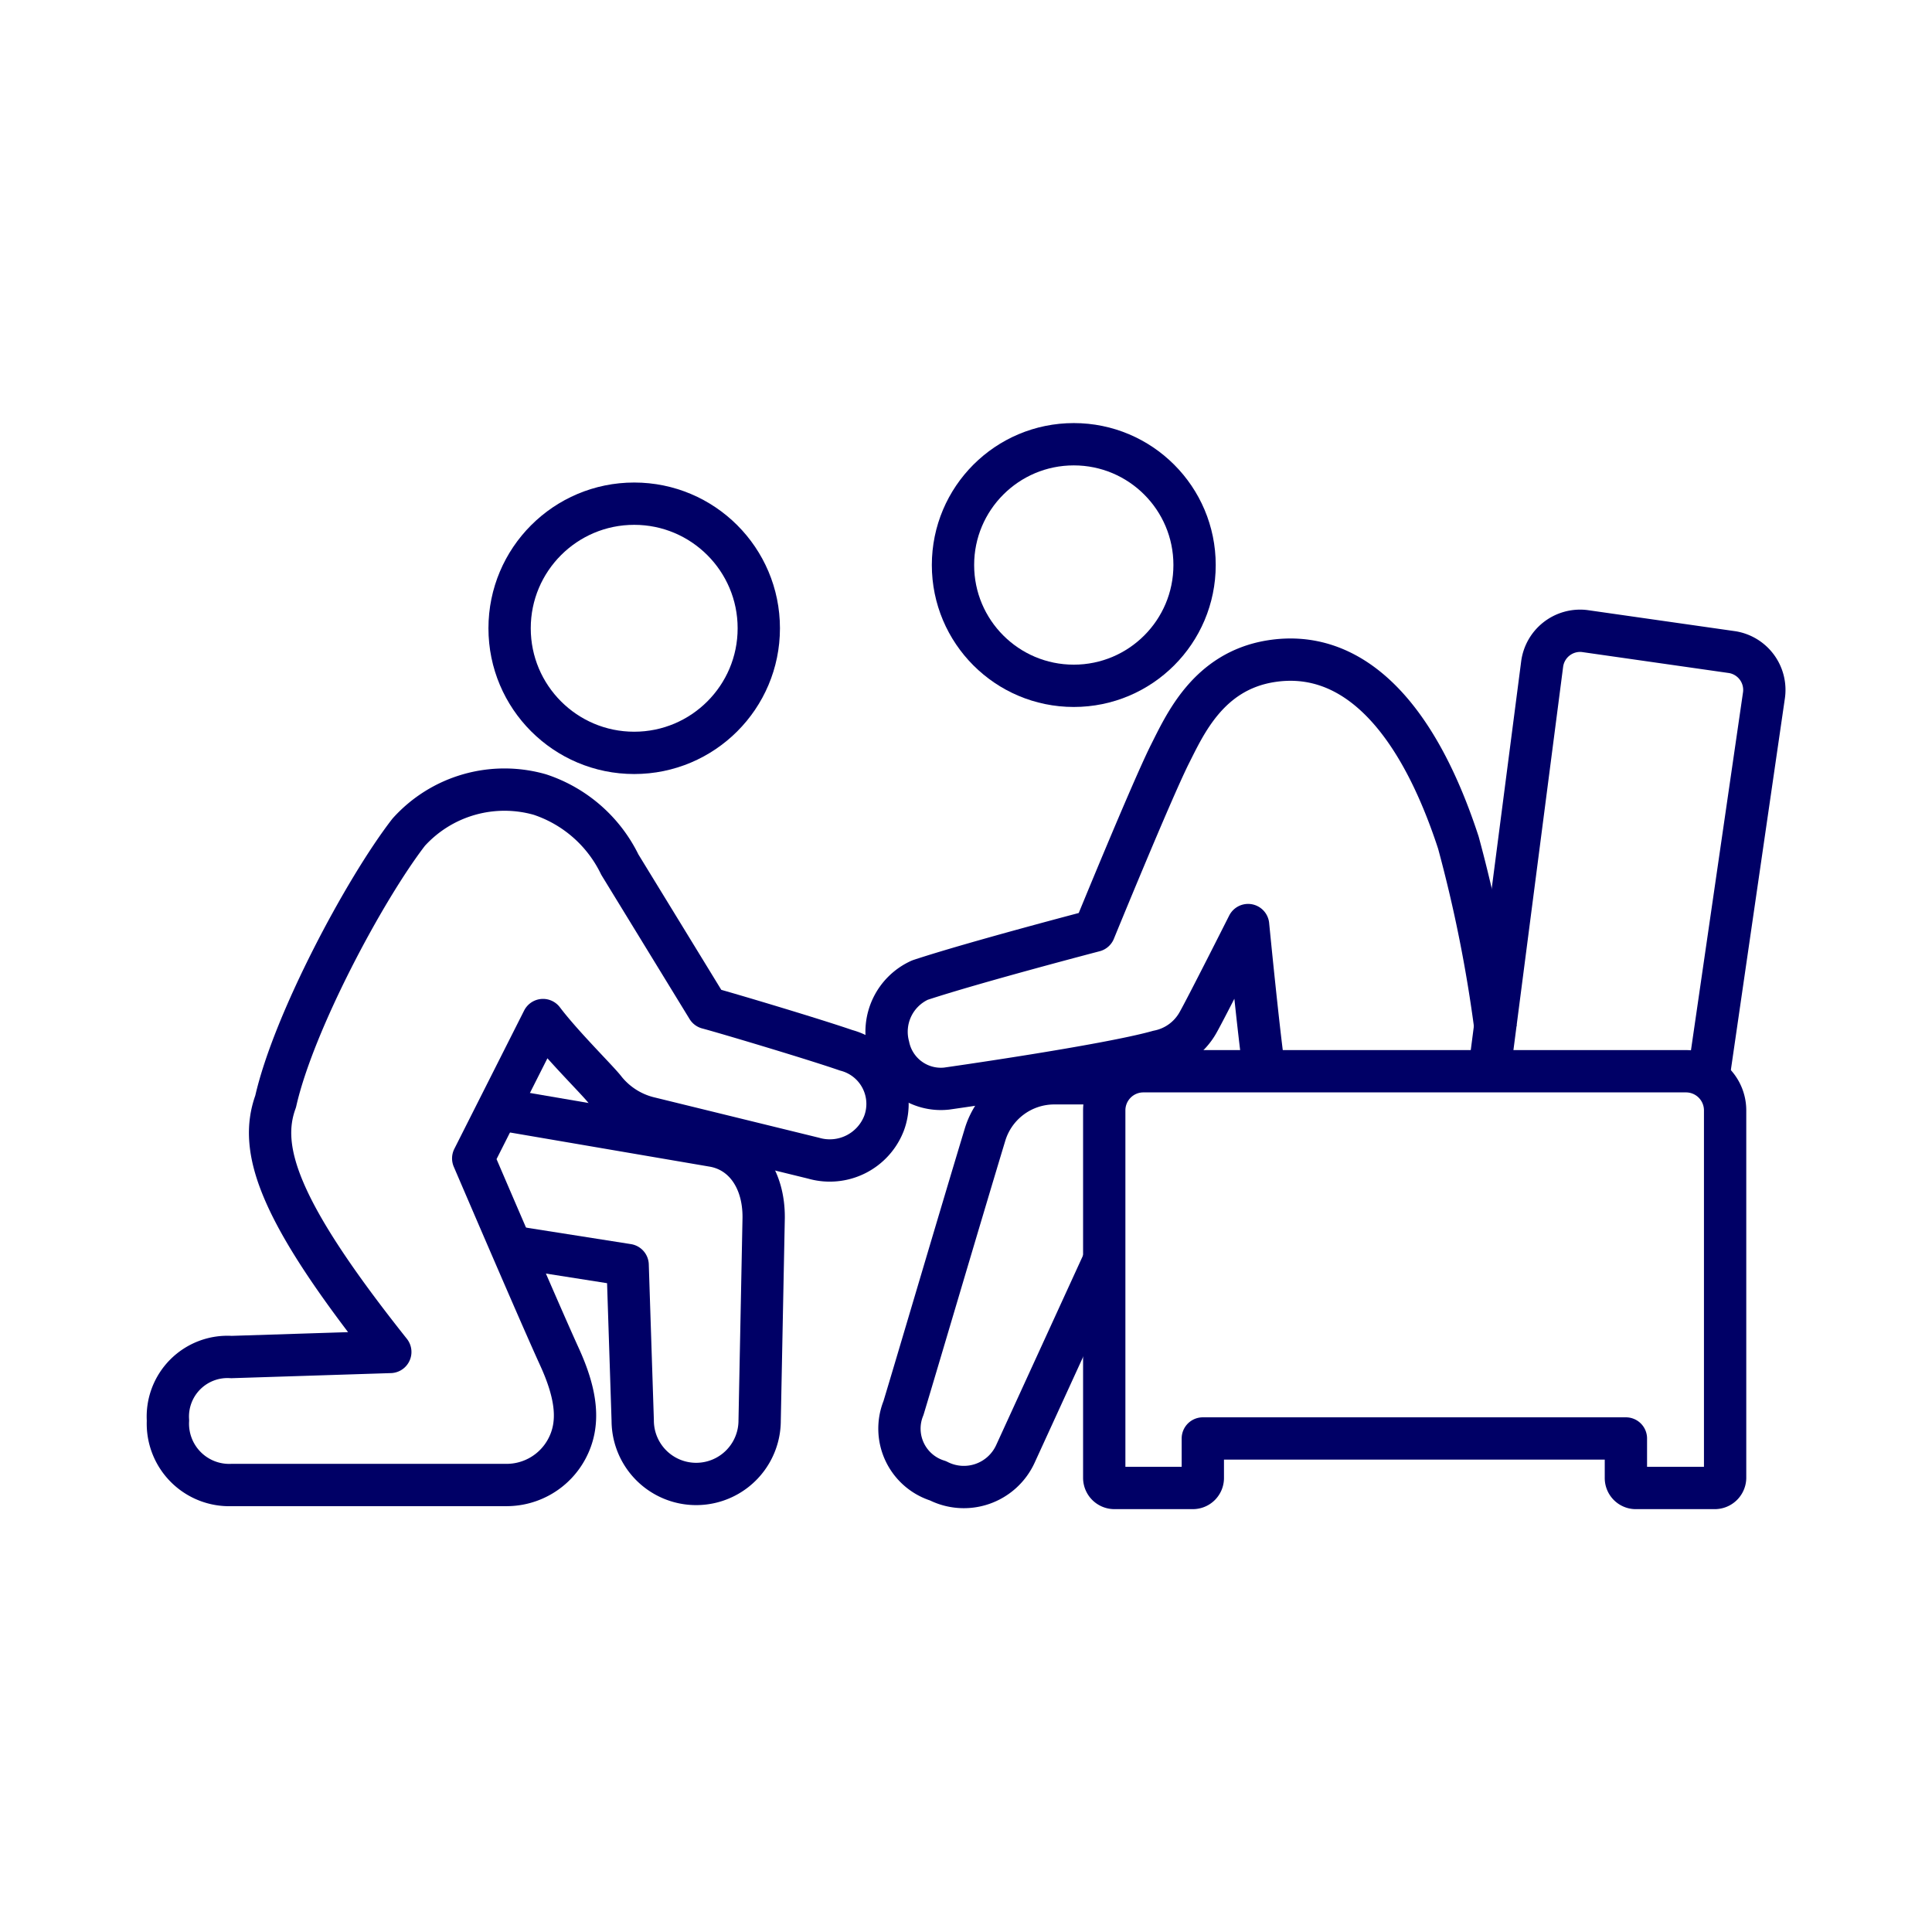 <svg id="Icons" xmlns="http://www.w3.org/2000/svg" viewBox="0 0 91.33 91.33"><defs><style>.cls-1{fill:none;stroke:#006;stroke-linejoin:round;stroke-width:2px;}</style></defs><title>Artboard 18</title><path class="cls-1" d="M80.75,51l2.63-18.09a1.81,1.81,0,0,0-1.48-2.08l-7-1a1.81,1.81,0,0,0-2,1.57l-2.5,19.28"/><path class="cls-1" d="M77.36,70.34h3.72a.49.49,0,0,0,.47-.47V52.49a1.85,1.85,0,0,0-1.85-1.85H54.05a1.85,1.85,0,0,0-1.85,1.85V69.87a.48.48,0,0,0,.47.47h3.72a.47.47,0,0,0,.47-.47V68h20v1.86A.47.47,0,0,0,77.36,70.34Z"/><circle class="cls-1" cx="50.76" cy="26.71" r="5.71"/><path class="cls-1" d="M41.79,53.1A2.62,2.62,0,0,0,40,49.65c-1.5-.52-5.65-1.76-6.55-2L29.3,40.87a6.45,6.45,0,0,0-3.78-3.31,6.1,6.1,0,0,0-6.2,1.78c-2.08,2.69-5.45,9-6.29,12.73-.83,2.27.14,5.2,5.42,11.84l-7.51.24a2.82,2.82,0,0,0-3,3,2.9,2.9,0,0,0,3,3.05h13a3.23,3.23,0,0,0,2.85-1.7c.62-1.15.51-2.51-.36-4.4-.57-1.25-1.94-4.4-4.06-9.34l3.3-6.54c.93,1.23,2.64,2.9,2.94,3.31a3.85,3.85,0,0,0,2.14,1.33l7.71,1.89A2.75,2.75,0,0,0,41.79,53.1Z"/><path class="cls-1" d="M23.52,52.42l10.23,1.75c1.45.27,2.37,1.61,2.35,3.41l-.19,9.57a3,3,0,1,1-6,0l-.24-7.35-5.53-.87"/><circle class="cls-1" cx="29.98" cy="29.7" r="5.89"/><path class="cls-1" d="M52.2,59.56,48,68.73A2.68,2.68,0,0,1,44.34,70a2.58,2.58,0,0,1-1.63-3.44c.68-2.25,2.62-8.84,3.86-12.94a3.42,3.42,0,0,1,3.21-2.41h2.92"/><path class="cls-1" d="M70.7,48.64a66,66,0,0,0-1.76-8.81c-2.05-6.27-5.17-9.17-8.88-8.57-2.95.48-4.05,3-4.77,4.42C54.41,37.45,51.73,44,51.73,44s-5.7,1.49-8.24,2.33A2.68,2.68,0,0,0,42,49.46a2.53,2.53,0,0,0,2.75,2s7.56-1.07,10-1.76a2.76,2.76,0,0,0,1.87-1.34C57,47.7,59,43.73,59,43.73s.54,5.52.77,6.92"/></svg>